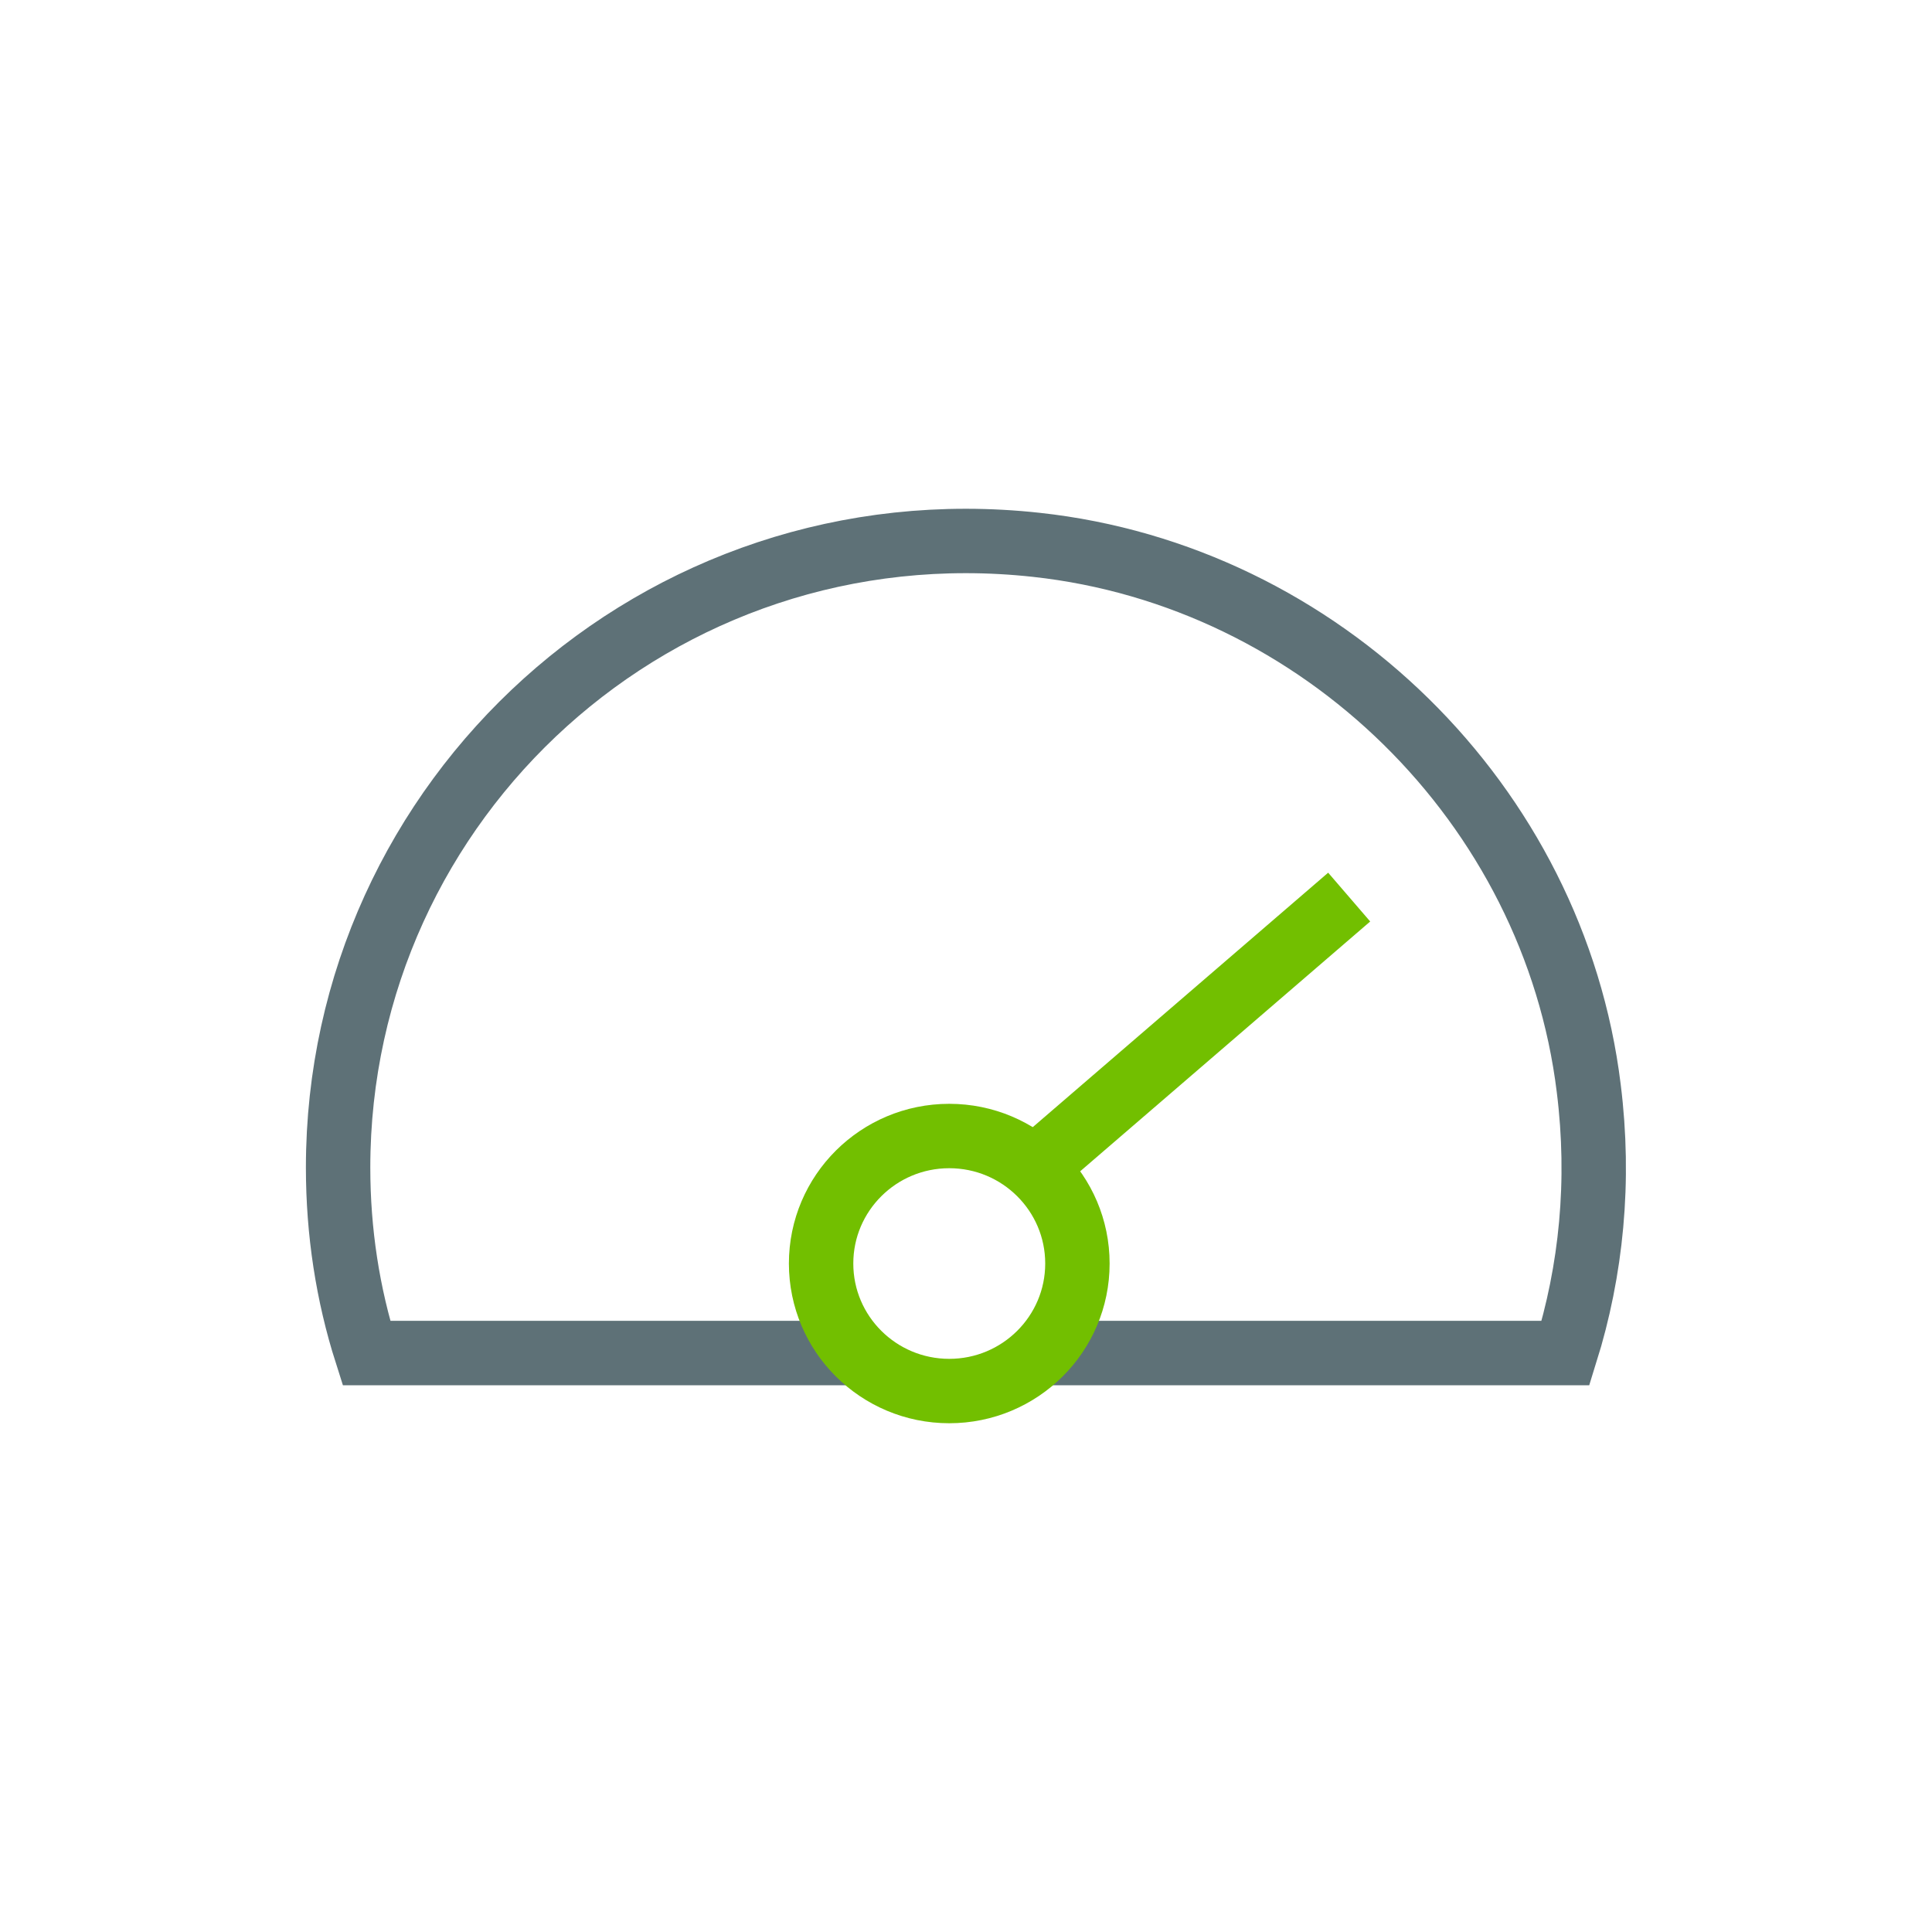 <?xml version="1.0" encoding="UTF-8"?><svg xmlns="http://www.w3.org/2000/svg" viewBox="0 0 30 30"><defs><style>.cls-1{stroke:#72bf00;}.cls-1,.cls-2{fill:none;;}.cls-2{stroke:#5e7177;}</style></defs><path class="cls-2" d="M16.06,21.01h8.25c.4-1.28,.54-2.67,.36-4.11-.54-4.41-4.16-7.96-8.58-8.44-5.87-.64-10.84,3.94-10.84,9.67,0,1,.15,1.97,.44,2.88h7.63"/><ellipse class="cls-1" cx="14.74" cy="19.62" rx="1.99" ry="1.98"/><line class="cls-1" x1="20.95" y1="13.93" x2="16.19" y2="18.03"/></svg>
